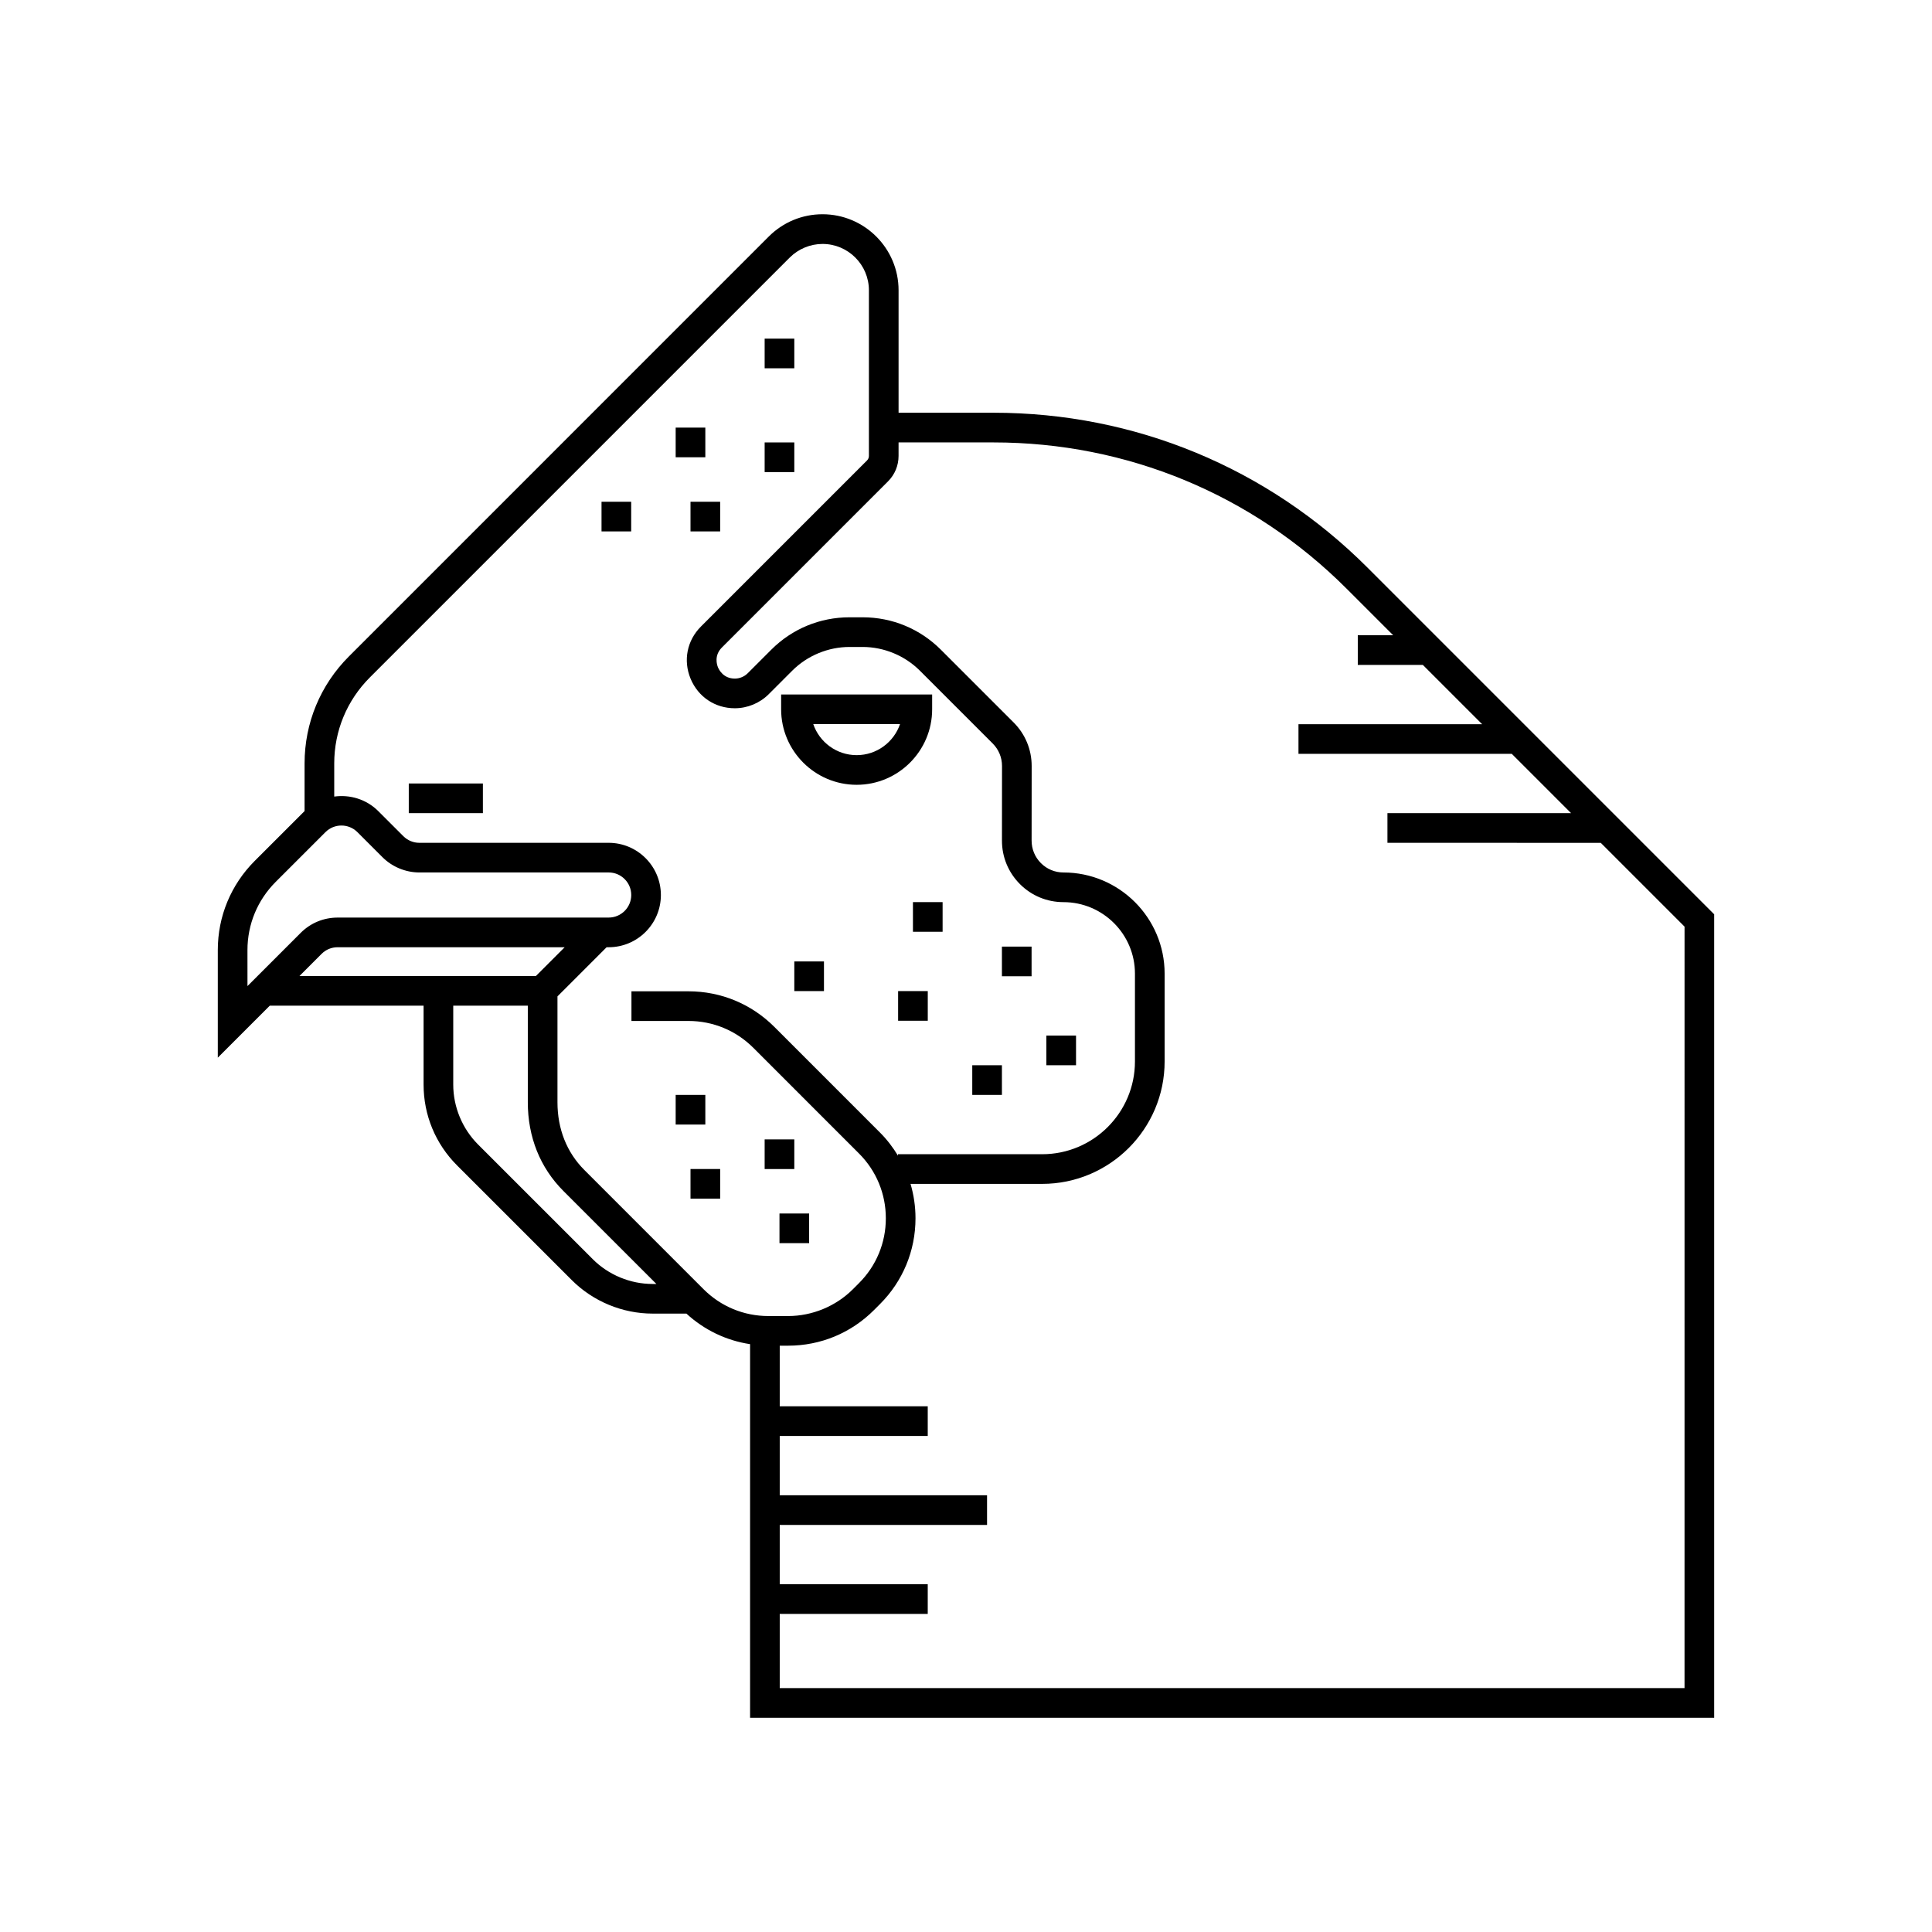 <?xml version="1.0" encoding="UTF-8"?>
<!-- Uploaded to: SVG Repo, www.svgrepo.com, Generator: SVG Repo Mixer Tools -->
<svg fill="#000000" width="800px" height="800px" version="1.1" viewBox="144 144 512 512" xmlns="http://www.w3.org/2000/svg">
 <g>
  <path d="m506.41 294.43c-26.473-26.473-61.668-41.051-99.102-41.051h-25.176v-32.453c0-11.109-9.039-20.148-20.148-20.148-5.375 0-10.434 2.094-14.246 5.898l-111.27 111.28c-7.578 7.578-11.75 17.648-11.75 28.359v12.629c-0.008 0.008-0.012 0.008-0.02 0.016l-13.188 13.184c-6.312 6.316-9.789 14.707-9.789 23.633v28.512l13.777-13.777h40.758v20.922c0 8.082 3.152 15.688 8.867 21.406l30.414 30.41c5.633 5.637 13.434 8.867 21.406 8.867h8.961c4.75 4.363 10.582 7.148 16.875 8.098v99.008h255.5v-212.92zm-296.83 101.35c0-6.828 2.66-13.246 7.488-18.078l13.188-13.184c1.168-1.164 2.695-1.746 4.227-1.746s3.059 0.582 4.227 1.746l6.644 6.641c2.574 2.574 6.141 4.051 9.781 4.051h50.172c3.297 0 5.981 2.68 5.981 5.977 0 3.297-2.684 5.977-5.981 5.977l-71.844 0.004c-3.695 0-7.172 1.441-9.781 4.055l-14.098 14.098zm19.656 0.996c1.129-1.129 2.629-1.75 4.227-1.75h60.184l-7.629 7.629h-62.66zm71.859 80.922-30.414-30.41c-4.172-4.176-6.566-9.953-6.566-15.852v-20.922h19.762v25.586c0 9.215 3.258 17.34 9.418 23.504l24.66 24.66h-1.008c-5.906 0-11.68-2.394-15.852-6.566zm-2.246-23.652c-4.656-4.656-7.113-10.863-7.113-17.945v-28.051l13.023-13.023h0.543c7.629 0 13.84-6.207 13.84-13.836s-6.211-13.836-13.84-13.836h-50.172c-1.574 0-3.113-0.637-4.227-1.75l-6.644-6.641c-3.184-3.184-7.539-4.438-11.684-3.863v-8.777c0-8.613 3.356-16.707 9.449-22.805l111.27-111.27c2.293-2.289 5.457-3.602 8.688-3.602 6.777 0 12.289 5.512 12.289 12.289v43.883c0 0.453-0.176 0.879-0.5 1.203l-44.008 44.008c-3.699 3.699-4.754 9-2.75 13.832 2.004 4.832 6.492 7.832 11.723 7.832 3.34 0 6.613-1.355 8.973-3.715l6.238-6.238c3.996-3.996 9.527-6.289 15.18-6.289h3.477c5.652 0 11.188 2.293 15.18 6.289l19.289 19.289c1.594 1.594 2.473 3.715 2.473 5.973l-0.016 19.766c-0.004 4.356 1.691 8.449 4.769 11.531 3.078 3.082 7.172 4.777 11.527 4.777 10.449 0 18.949 8.5 18.949 18.949v23.277c0 13.551-11.027 24.578-24.578 24.578h-38.223v0.387c-1.332-2.199-2.906-4.273-4.773-6.137l-28.004-28.008c-6.078-6.07-14.152-9.414-22.738-9.414h-15.117v7.859h15.117c6.484 0 12.59 2.527 17.18 7.113l28.004 28.008c4.59 4.586 7.113 10.684 7.113 17.176 0 6.492-2.523 12.59-7.117 17.18l-1.605 1.609c-4.519 4.519-10.785 7.113-17.176 7.113h-5.231c-6.488 0-12.59-2.527-17.18-7.113zm291.57 137.32h-239.78v-19.664h39.223v-7.859h-39.223v-15.719h54.941v-7.859h-54.941v-15.719h39.223v-7.859h-39.223v-16.066h2.219c8.59 0 16.664-3.344 22.738-9.418l1.605-1.605c6.07-6.07 9.418-14.145 9.418-22.734 0-3.137-0.457-6.199-1.316-9.125h34.898c17.887 0 32.438-14.551 32.438-32.438v-23.277c0-14.781-12.027-26.809-26.809-26.809-2.258 0-4.375-0.879-5.969-2.473-1.598-1.598-2.473-3.715-2.473-5.973l0.016-19.77c0-4.359-1.695-8.453-4.773-11.531l-19.289-19.289c-5.539-5.539-12.906-8.59-20.738-8.59h-3.477c-7.832 0-15.199 3.051-20.738 8.59l-6.238 6.238c-0.898 0.898-2.144 1.414-3.414 1.414-2.992 0-4.172-2.281-4.465-2.981-0.289-0.699-1.07-3.148 1.047-5.266l44.012-44.012c1.805-1.809 2.797-4.207 2.797-6.758v-3.57h25.176c35.336 0 68.559 13.758 93.547 38.746l12.352 12.352h-9.375v7.859h17.234l15.719 15.719h-48.672v7.859h56.531l15.711 15.711h-48.664v7.859l56.539 0.016 22.195 22.195z"/>
  <path d="m371.02 351.98c11.031 0 20.008-8.977 20.008-20.008v-3.93h-40.02v3.93c0 11.031 8.977 20.008 20.012 20.008zm11.496-16.078c-1.641 4.777-6.172 8.219-11.496 8.219-5.328 0-9.859-3.445-11.496-8.219z"/>
  <path d="m409.52 394.86h7.859v7.859h-7.859z"/>
  <path d="m385.94 383.07h7.859v7.859h-7.859z"/>
  <path d="m323.06 434.16h7.859v7.859h-7.859z"/>
  <path d="m346.64 233.74h7.859v7.859h-7.859z"/>
  <path d="m323.06 257.32h7.859v7.859h-7.859z"/>
  <path d="m303.41 276.97h7.859v7.859h-7.859z"/>
  <path d="m346.64 261.25h7.859v7.859h-7.859z"/>
  <path d="m326.99 276.97h7.859v7.859h-7.859z"/>
  <path d="m346.64 445.95h7.859v7.859h-7.859z"/>
  <path d="m326.99 453.8h7.859v7.859h-7.859z"/>
  <path d="m350.57 465.59h7.859v7.859h-7.859z"/>
  <path d="m382.01 406.65h7.859v7.859h-7.859z"/>
  <path d="m354.5 398.79h7.859v7.859h-7.859z"/>
  <path d="m401.66 426.3h7.859v7.859h-7.859z"/>
  <path d="m421.3 418.44h7.859v7.859h-7.859z"/>
  <path d="m252.33 351.63h19.641v7.859h-19.641z"/>
 </g>
</svg>